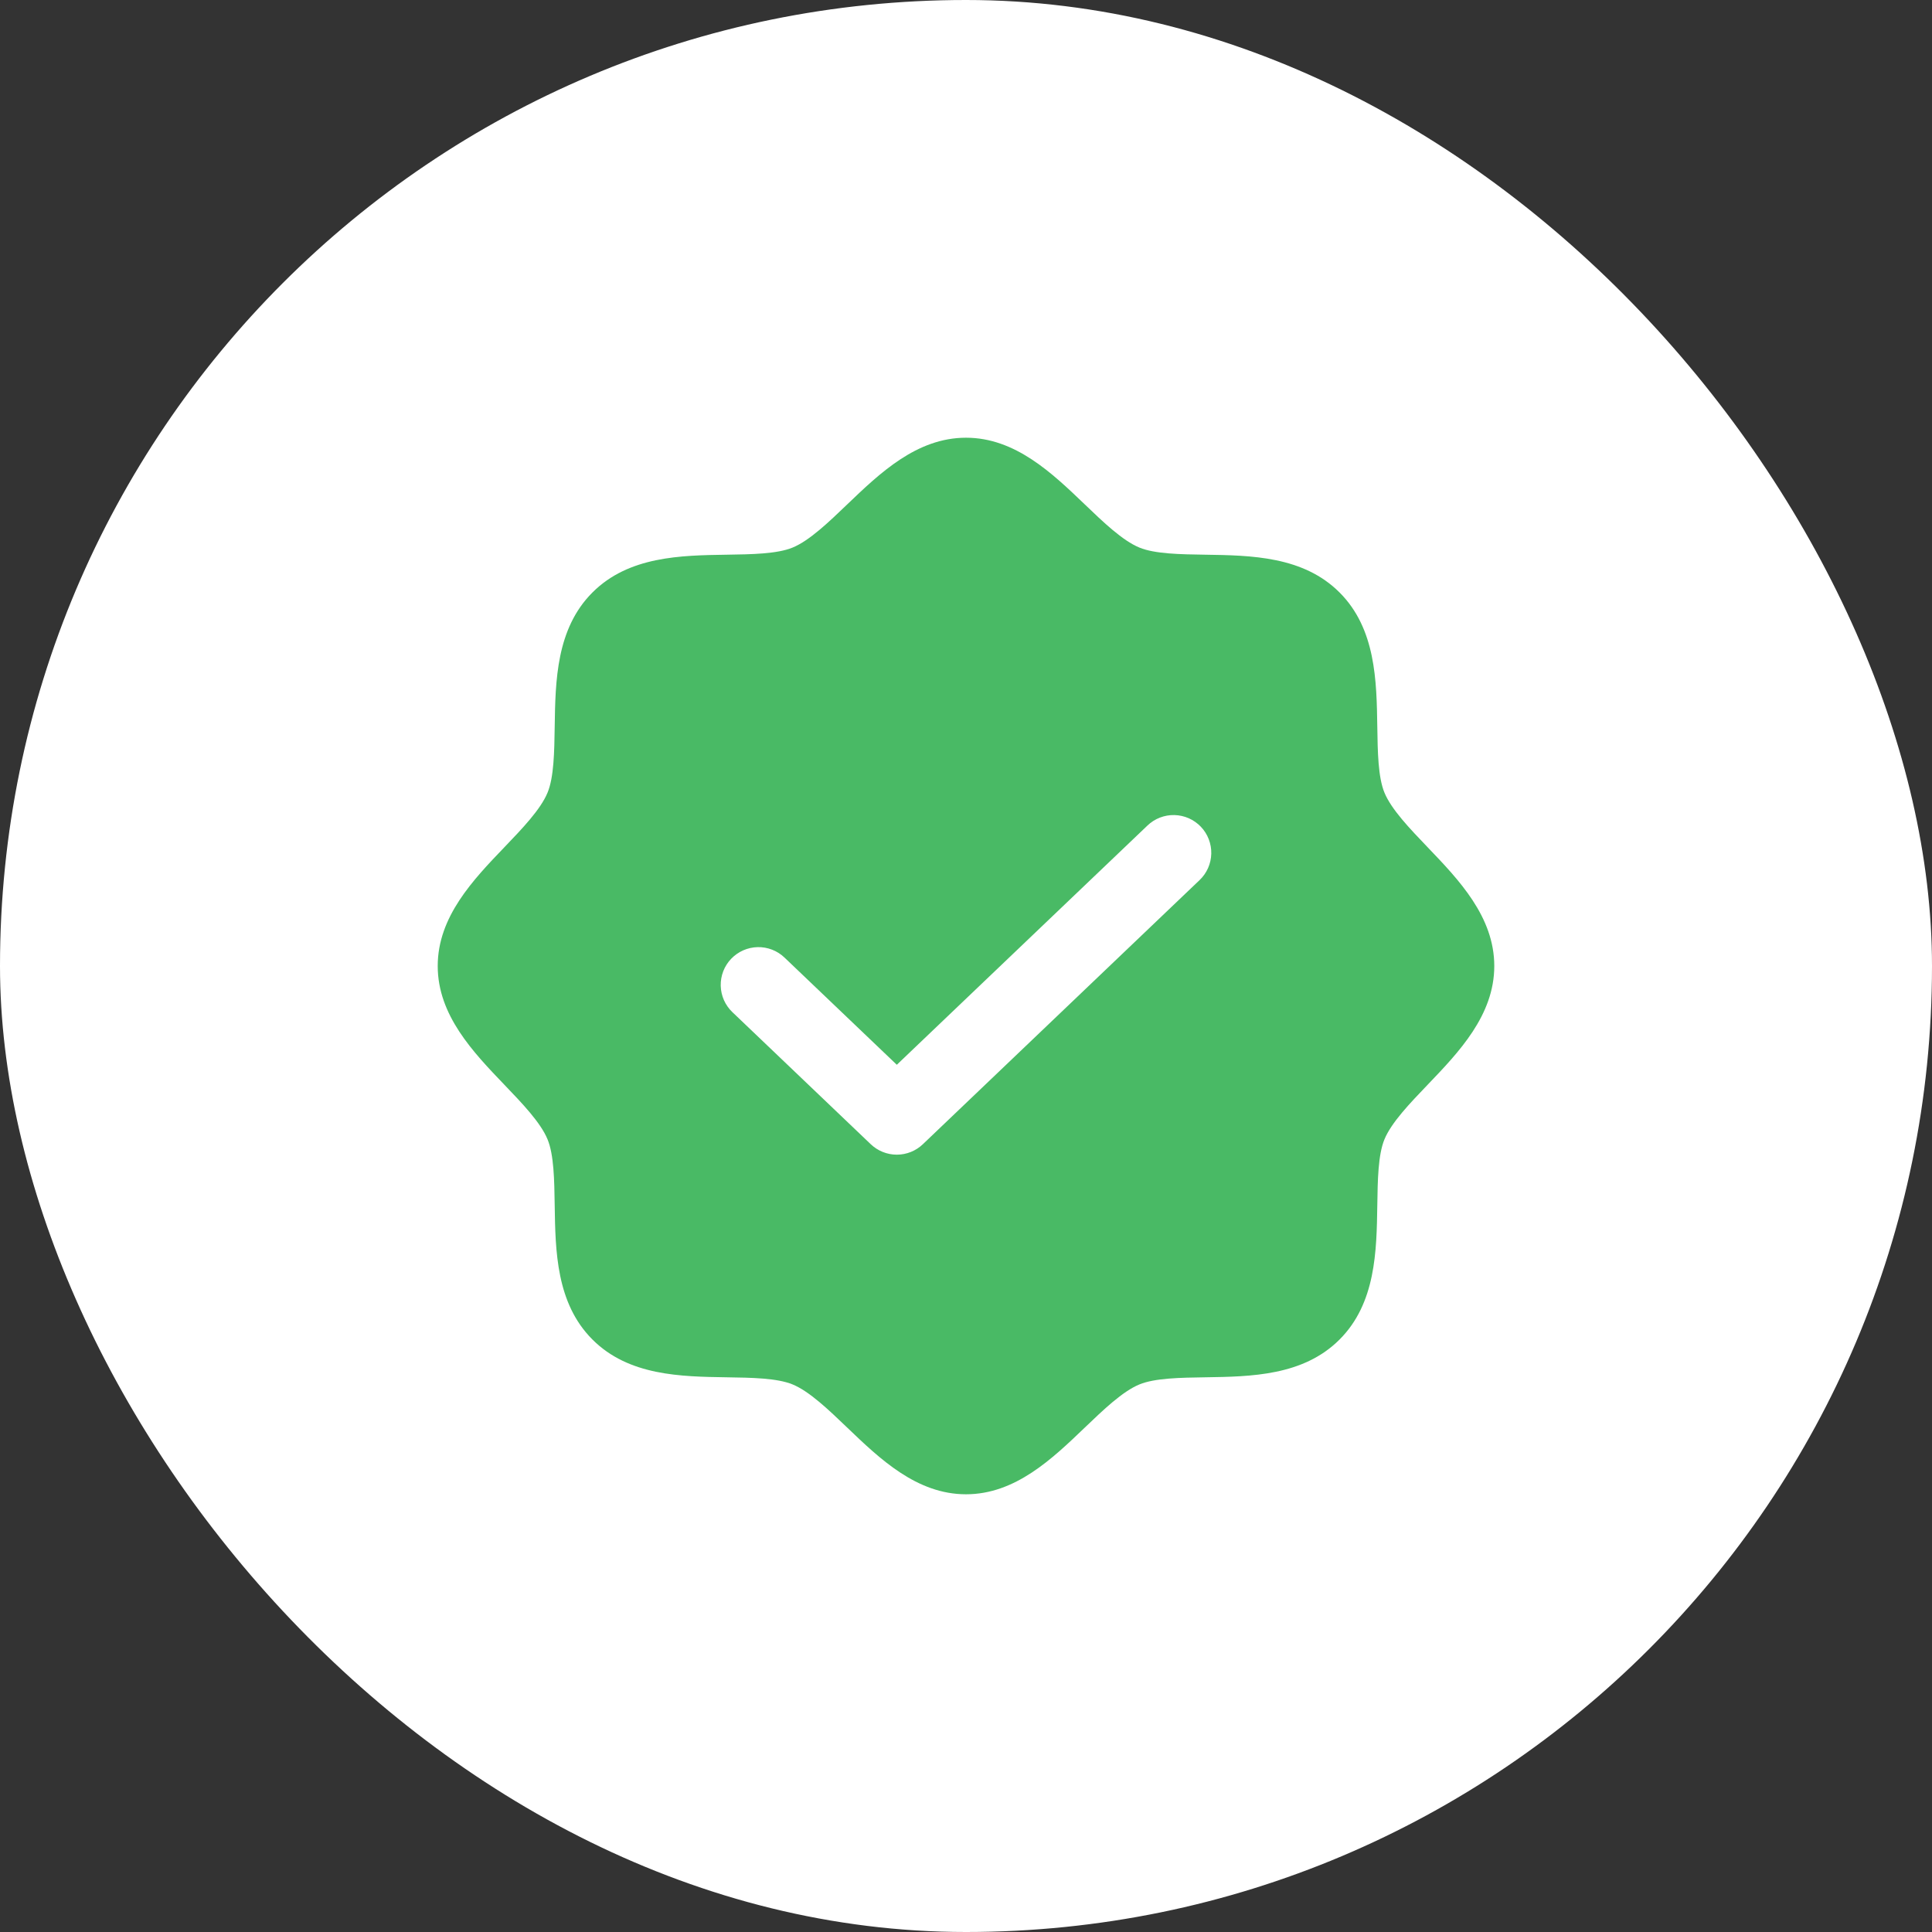 <svg width="64" height="64" viewBox="0 0 64 64" fill="none" xmlns="http://www.w3.org/2000/svg">
<rect x="0" y="0" width="64" height="64" fill="#333333" stroke="none"/>
<rect width="64" height="64" rx="32" fill="white"/>
<path d="M47.291 28.065C46.702 27.45 46.092 26.815 45.862 26.258C45.65 25.747 45.637 24.899 45.625 24.08C45.602 22.555 45.576 20.827 44.374 19.626C43.173 18.424 41.445 18.398 39.92 18.375C39.1 18.363 38.253 18.35 37.742 18.138C37.185 17.908 36.55 17.299 35.935 16.709C34.855 15.674 33.632 14.5 32 14.5C30.368 14.5 29.145 15.674 28.065 16.709C27.45 17.299 26.815 17.908 26.258 18.138C25.747 18.35 24.899 18.363 24.08 18.375C22.555 18.398 20.827 18.424 19.626 19.626C18.424 20.827 18.398 22.555 18.375 24.08C18.363 24.899 18.35 25.747 18.138 26.258C17.908 26.815 17.299 27.45 16.709 28.065C15.674 29.145 14.5 30.368 14.5 32C14.5 33.632 15.674 34.855 16.709 35.935C17.299 36.55 17.908 37.185 18.138 37.742C18.35 38.253 18.363 39.1 18.375 39.92C18.398 41.445 18.424 43.173 19.626 44.374C20.827 45.576 22.555 45.602 24.08 45.625C24.899 45.637 25.747 45.65 26.258 45.862C26.815 46.092 27.45 46.702 28.065 47.291C29.145 48.326 30.368 49.5 32 49.5C33.632 49.5 34.855 48.326 35.935 47.291C36.55 46.702 37.185 46.092 37.742 45.862C38.253 45.65 39.1 45.637 39.92 45.625C41.445 45.602 43.173 45.576 44.374 44.374C45.576 43.173 45.602 41.445 45.625 39.92C45.637 39.1 45.65 38.253 45.862 37.742C46.092 37.185 46.702 36.55 47.291 35.935C48.326 34.855 49.5 33.632 49.5 32C49.5 30.368 48.326 29.145 47.291 28.065ZM39.738 29.154L30.571 37.904C30.339 38.126 30.03 38.25 29.708 38.25C29.387 38.25 29.078 38.126 28.845 37.904L24.262 33.529C24.143 33.416 24.048 33.28 23.981 33.13C23.915 32.98 23.879 32.818 23.875 32.654C23.871 32.49 23.9 32.327 23.959 32.173C24.018 32.02 24.107 31.88 24.22 31.762C24.334 31.643 24.469 31.548 24.62 31.481C24.77 31.415 24.932 31.379 25.096 31.375C25.26 31.371 25.423 31.4 25.576 31.459C25.729 31.518 25.869 31.607 25.988 31.721L29.708 35.272L38.012 27.346C38.131 27.232 38.271 27.143 38.424 27.084C38.577 27.025 38.74 26.996 38.904 27C39.068 27.004 39.23 27.04 39.38 27.106C39.531 27.173 39.666 27.268 39.78 27.387C39.893 27.505 39.982 27.645 40.041 27.799C40.1 27.952 40.129 28.115 40.125 28.279C40.121 28.443 40.085 28.605 40.019 28.755C39.952 28.905 39.857 29.041 39.738 29.154V29.154Z" fill="#49BA65"/>
</svg>

